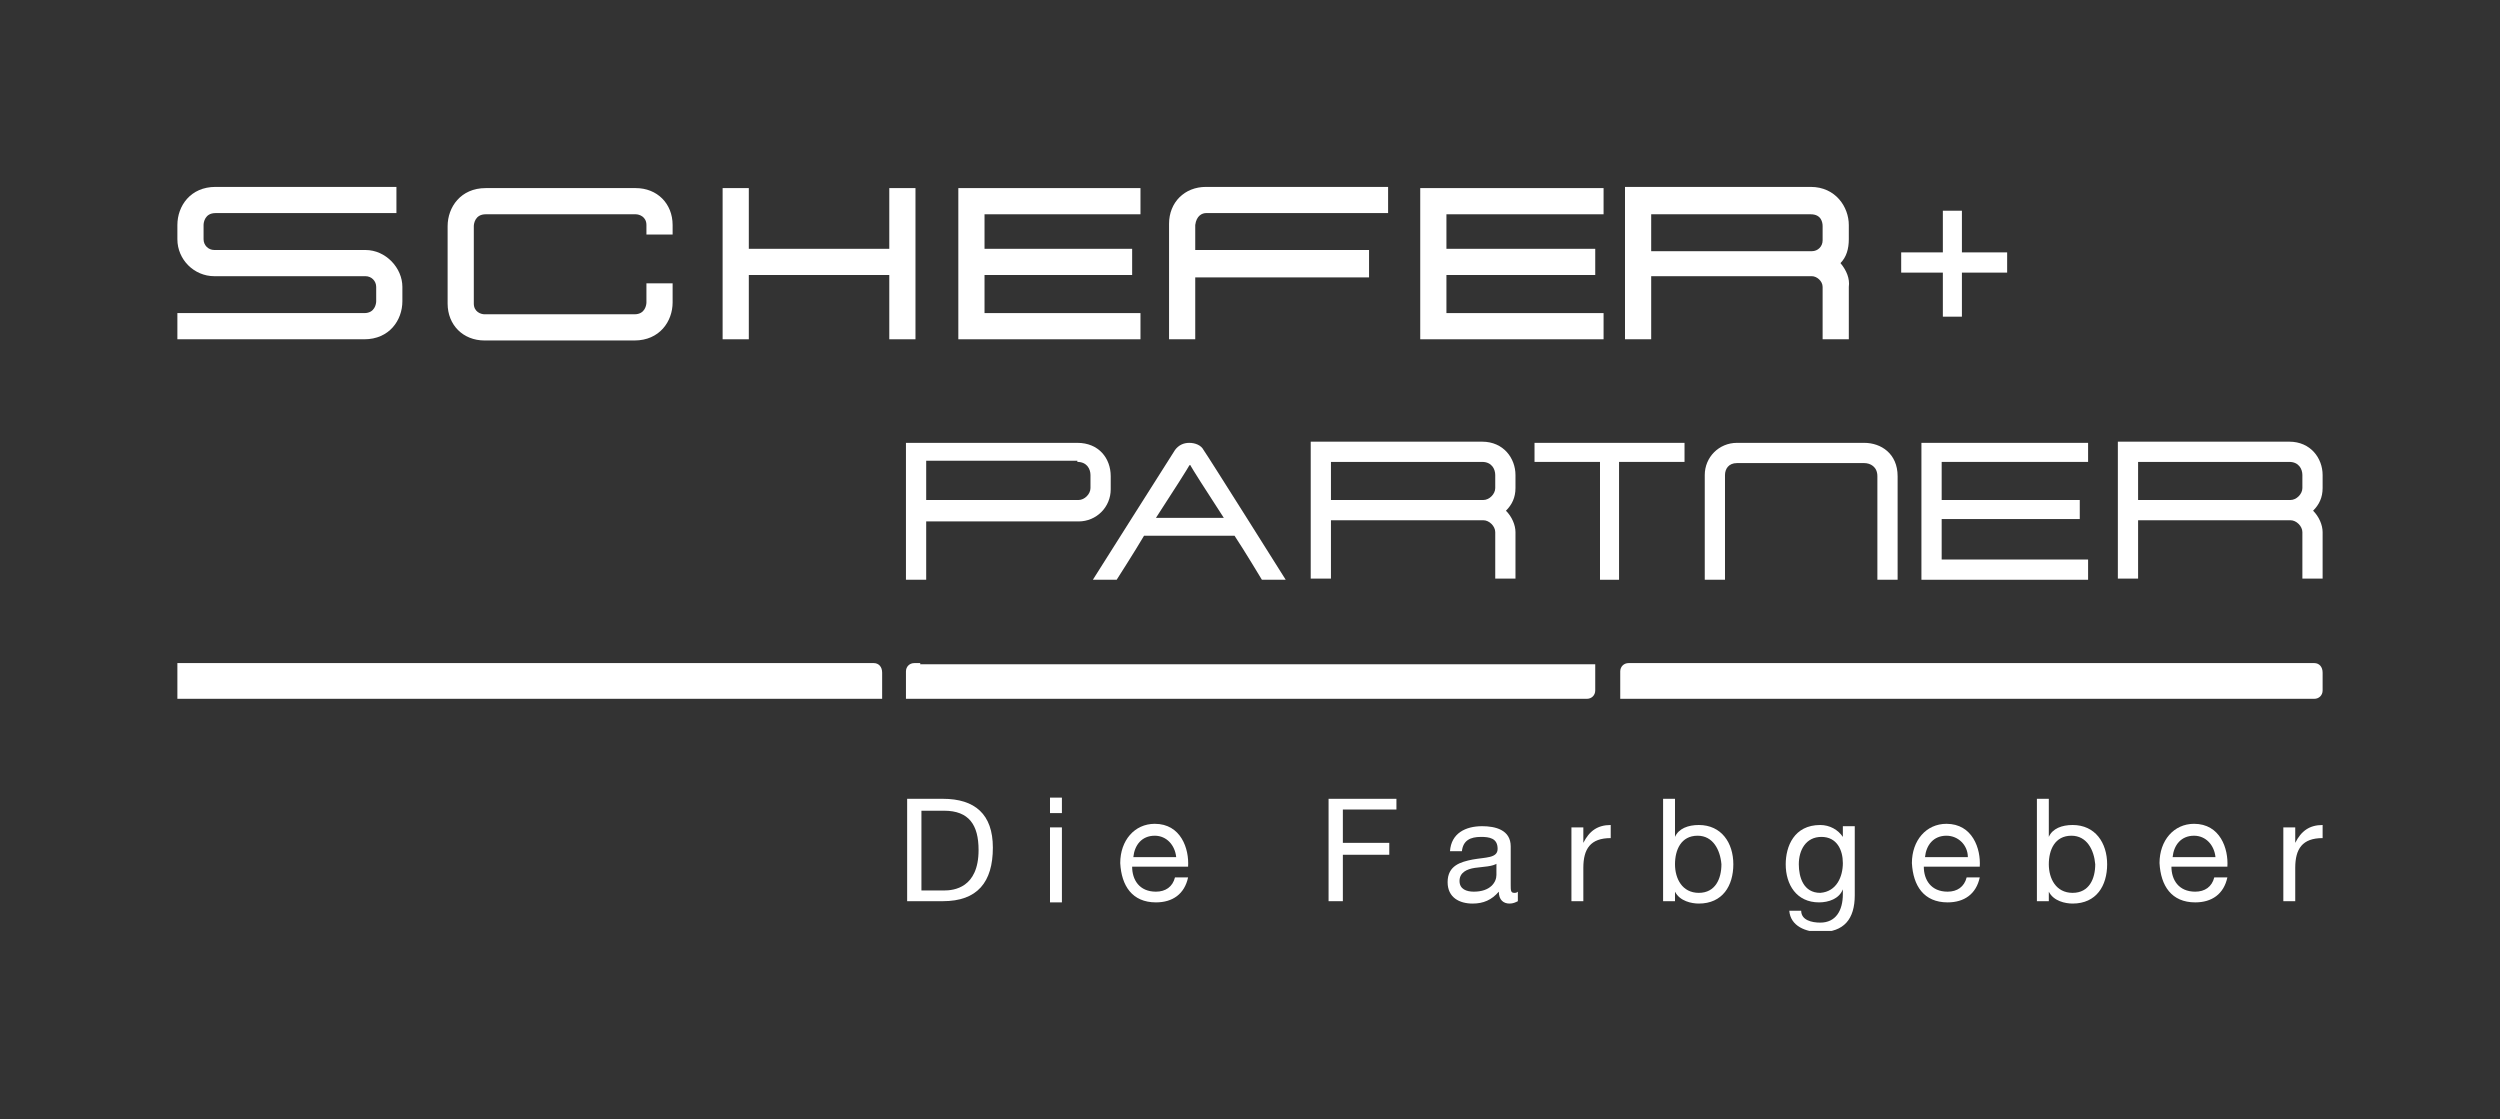 <?xml version="1.0" encoding="utf-8"?>
<!-- Generator: Adobe Illustrator 21.0.0, SVG Export Plug-In . SVG Version: 6.00 Build 0)  -->
<svg version="1.1" id="Ebene_1" xmlns="http://www.w3.org/2000/svg" xmlns:xlink="http://www.w3.org/1999/xlink" x="0px" y="0px"
	 viewBox="0 0 210 94" style="enable-background:new 0 0 210 94;" xml:space="preserve">
<rect x="0" y="0" width="210" height="94" fill="#333333" stroke="none"/>
<style type="text/css">
	.st0{clip-path:url(#SVGID_2_);fill:#FFFFFF;}
	.st1{fill:#FFFFFF;}
	.st2{clip-path:url(#SVGID_4_);fill:#FFFFFF;}
	.st3{clip-path:url(#SVGID_6_);fill:#FFFFFF;}
	.st4{clip-path:url(#SVGID_8_);fill:#FFFFFF;}
	.st5{clip-path:url(#SVGID_10_);fill:#FFFFFF;}
	.st6{clip-path:url(#SVGID_12_);fill:#FFFFFF;}
</style>
<g>
	<g>
		<defs>
			<rect id="SVGID_1_" x="14.9" y="15.7" width="180.3" height="62.5"/>
		</defs>
		<clipPath id="SVGID_2_">
			<use xlink:href="#SVGID_1_"  style="overflow:visible;"/>
		</clipPath>
		<path class="st0" d="M153.1,20.2c0,0.5-0.4,0.9-0.9,0.9h0h-13.5V18h13.4c0.9,0,1,0.7,1,1V20.2z M154.6,22.1c0.5-0.5,0.7-1.2,0.7-2
			v-1.2c0-1.5-1.1-3.2-3.2-3.2h-15.6v12.8h2.2v-5.3h13.5c0,0,0,0,0,0c0.4,0,0.9,0.4,0.9,0.9v4.4h2.2v-4.4
			C155.4,23.4,155.1,22.7,154.6,22.1"/>
		<path class="st0" d="M101.3,17.9h15.3v-2.2h-15.3c-1.8,0-3.1,1.3-3.1,3.1v9.7h2.2v-5.2H115V21h-14.6v-2.1
			C100.5,18.1,101,17.9,101.3,17.9"/>
		<path class="st0" d="M30.7,21L18,21c-0.5,0-0.9-0.4-0.9-0.9v-1.2c0-0.2,0.1-1,1-1h15.2v-2.2H18.1c-2.1,0-3.2,1.6-3.2,3.2v1.2
			c0,1.7,1.4,3.1,3.1,3.1l12.7,0c0.5,0,0.9,0.4,0.9,0.9v1.2c0,0.2-0.1,1-1,1H14.9v2.2h15.7c2.1,0,3.2-1.6,3.2-3.2v-1.2
			C33.8,22.5,32.4,21,30.7,21"/>
	</g>
	<polygon class="st1" points="80.5,15.8 80.5,28.5 95.8,28.5 95.8,26.3 82.7,26.3 82.7,23.1 95.1,23.1 95.1,20.9 82.7,20.9 82.7,18 
		95.8,18 95.8,15.8 	"/>
	<polygon class="st1" points="119.3,15.8 119.3,28.5 134.7,28.5 134.7,26.3 121.5,26.3 121.5,23.1 134,23.1 134,20.9 121.5,20.9 
		121.5,18 134.7,18 134.7,15.8 	"/>
	<polygon class="st1" points="74.7,15.8 74.7,20.9 62.9,20.9 62.9,15.8 60.7,15.8 60.7,28.5 62.9,28.5 62.9,23.1 74.7,23.1 
		74.7,28.5 76.9,28.5 76.9,15.8 	"/>
	<g>
		<defs>
			<rect id="SVGID_3_" x="14.9" y="15.7" width="180.3" height="62.5"/>
		</defs>
		<clipPath id="SVGID_4_">
			<use xlink:href="#SVGID_3_"  style="overflow:visible;"/>
		</clipPath>
		<path class="st2" d="M56.5,19.7v-0.8c0-1.8-1.3-3.1-3.1-3.1H40.8c-2.1,0-3.2,1.6-3.2,3.2v6.5c0,1.8,1.3,3.1,3.1,3.1h12.6
			c2.1,0,3.2-1.6,3.2-3.2v-1.6h-2.2v1.6c0,0.2-0.1,1-1,1H40.7c-0.3,0-0.9-0.2-0.9-0.9v-6.5c0-0.2,0.1-1,1-1h12.6
			c0.3,0,0.9,0.2,0.9,0.9v0.8H56.5z"/>
	</g>
	<polygon class="st1" points="168.6,21.2 164.8,21.2 164.8,17.7 163.2,17.7 163.2,21.2 159.7,21.2 159.7,22.9 163.2,22.9 
		163.2,26.6 164.8,26.6 164.8,22.9 168.6,22.9 	"/>
	<g>
		<defs>
			<rect id="SVGID_5_" x="14.9" y="15.7" width="180.3" height="62.5"/>
		</defs>
		<clipPath id="SVGID_6_">
			<use xlink:href="#SVGID_5_"  style="overflow:visible;"/>
		</clipPath>
		<path class="st3" d="M111.8,38.8h12.7c0.8,0,1.1,0.6,1.1,1.1v1.1c0,0.5-0.5,1-1,1h-12.8V38.8z M126.5,42.9
			c0.5-0.5,0.8-1.1,0.8-1.9v-1.1c0-1.4-1-2.8-2.8-2.8h-14.4v11.5h1.7v-4.9h12.8c0.5,0,1,0.5,1,1v3.9h1.7v-3.9
			C127.3,44.1,127,43.4,126.5,42.9"/>
		<path class="st3" d="M179.6,38.8h12.7c0.8,0,1.1,0.6,1.1,1.1v1.1c0,0.5-0.5,1-1,1h-12.8V38.8z M194.3,42.9
			c0.5-0.5,0.8-1.1,0.8-1.9v-1.1c0-1.4-1-2.8-2.8-2.8h-14.4v11.5h1.7v-4.9h12.8c0.5,0,1,0.5,1,1v3.9h1.7v-3.9
			C195.1,44.1,194.8,43.4,194.3,42.9"/>
		<path class="st3" d="M90.5,38.8c0.8,0,1.1,0.6,1.1,1.1v1.1c0,0.5-0.5,1-1,1H77.8v-3.3H90.5z M90.5,37.2H76.1v11.5h1.7v-4.9h12.8
			c1.5,0,2.7-1.2,2.7-2.7v-1.1C93.3,38.5,92.3,37.2,90.5,37.2"/>
		<path class="st3" d="M156.6,37.2h-10.7c-1.5,0-2.7,1.2-2.7,2.7v8.8h1.7v-8.8c0-0.5,0.3-1,1-1h10.7c0.5,0,1.1,0.3,1.1,1.1v8.7h1.7
			v-8.7C159.4,38.1,158,37.2,156.6,37.2"/>
	</g>
	<polygon class="st1" points="175.4,38.8 175.4,37.2 161.4,37.2 161.4,48.7 175.4,48.7 175.4,47 163.1,47 163.1,43.6 174.7,43.6 
		174.7,42 163.1,42 163.1,38.8 	"/>
	<polygon class="st1" points="141.5,37.2 128.9,37.2 128.9,38.8 134.4,38.8 134.4,48.7 136,48.7 136,38.8 141.5,38.8 	"/>
	<g>
		<defs>
			<rect id="SVGID_7_" x="14.9" y="15.7" width="180.3" height="62.5"/>
		</defs>
		<clipPath id="SVGID_8_">
			<use xlink:href="#SVGID_7_"  style="overflow:visible;"/>
		</clipPath>
		<path class="st4" d="M99.9,39.1C99.9,39.1,99.9,39.1,99.9,39.1c0.1-0.1,0.1,0,0.1,0c0.1,0.2,1.3,2.1,2.8,4.4h-5.7
			C98.6,41.2,99.8,39.3,99.9,39.1 M101.1,37.8c-0.2-0.4-0.7-0.6-1.2-0.6c-0.5,0-0.9,0.2-1.2,0.6c-0.2,0.3-6.9,10.9-6.9,10.9h2
			c0,0,1.6-2.5,2.3-3.7h7.6c0.8,1.2,2.3,3.7,2.3,3.7h2C108,48.7,101.4,38.2,101.1,37.8"/>
		<path class="st4" d="M77.4,74.8h1.9c0.8,0,2.9-0.2,2.9-3.4c0-2.1-0.8-3.3-2.9-3.3h-1.9V74.8z M76.2,67.1h3c2.7,0,4.2,1.3,4.2,4.1
			c0,2.9-1.3,4.5-4.2,4.5h-3V67.1z"/>
	</g>
	<path class="st1" d="M88.2,69.5h1v6.3h-1V69.5z M89.2,68.3h-1v-1.3h1V68.3z"/>
	<g>
		<defs>
			<rect id="SVGID_9_" x="14.9" y="15.7" width="180.3" height="62.5"/>
		</defs>
		<clipPath id="SVGID_10_">
			<use xlink:href="#SVGID_9_"  style="overflow:visible;"/>
		</clipPath>
		<path class="st5" d="M98.8,72c-0.1-1-0.8-1.8-1.8-1.8c-1.1,0-1.7,0.8-1.8,1.8H98.8z M99.8,73.7c-0.3,1.4-1.3,2.1-2.7,2.1
			c-2,0-2.9-1.4-3-3.3c0-1.9,1.2-3.3,2.9-3.3c2.2,0,2.9,2.1,2.8,3.6h-4.7c0,1.1,0.6,2.1,2,2.1c0.8,0,1.4-0.4,1.6-1.2H99.8z"/>
	</g>
	<polygon class="st1" points="111.6,67.1 117.3,67.1 117.3,68 112.8,68 112.8,70.8 116.7,70.8 116.7,71.8 112.8,71.8 112.8,75.7 
		111.6,75.7 	"/>
	<g>
		<defs>
			<rect id="SVGID_11_" x="14.9" y="15.7" width="180.3" height="62.5"/>
		</defs>
		<clipPath id="SVGID_12_">
			<use xlink:href="#SVGID_11_"  style="overflow:visible;"/>
		</clipPath>
		<path class="st6" d="M125.8,72.5c-0.4,0.3-1.2,0.3-1.9,0.4c-0.7,0.1-1.3,0.4-1.3,1.1c0,0.7,0.6,0.9,1.2,0.9c1.4,0,1.9-0.8,1.9-1.4
			V72.5z M127.5,75.7c-0.2,0.1-0.4,0.2-0.7,0.2c-0.5,0-0.9-0.3-0.9-1c-0.6,0.7-1.3,1-2.2,1c-1.1,0-2.1-0.5-2.1-1.8
			c0-1.4,1.1-1.7,2.1-1.9c1.1-0.2,2.1-0.1,2.1-0.9c0-0.9-0.7-1-1.4-1c-0.9,0-1.5,0.3-1.6,1.2h-1c0.1-1.5,1.3-2.1,2.7-2.1
			c1.1,0,2.4,0.3,2.4,1.7v3.2c0,0.5,0,0.7,0.3,0.7c0.1,0,0.2,0,0.3-0.1V75.7z"/>
		<path class="st6" d="M132,69.5h1v1.3h0c0.5-1,1.2-1.5,2.3-1.5v1.1c-1.7,0-2.3,0.9-2.3,2.5v2.8h-1V69.5z"/>
		<path class="st6" d="M142.6,70.2c-1.4,0-1.9,1.2-1.9,2.4c0,1.2,0.6,2.4,2,2.4c1.4,0,1.9-1.2,1.9-2.4
			C144.5,71.4,143.9,70.2,142.6,70.2 M139.7,67.1h1v3.2h0c0.3-0.7,1.1-1,2-1c1.9,0,2.9,1.5,2.9,3.3c0,1.8-0.9,3.3-2.9,3.3
			c-0.6,0-1.6-0.2-2-1h0v0.8h-1V67.1z"/>
		<path class="st6" d="M154.8,72.5c0-1.1-0.5-2.2-1.8-2.2c-1.3,0-1.9,1.1-1.9,2.3c0,1.1,0.4,2.4,1.8,2.4
			C154.3,74.9,154.8,73.6,154.8,72.5 M155.8,75.2c0,2-0.9,3.1-2.9,3.1c-1.2,0-2.5-0.5-2.6-1.8h1c0,0.8,0.9,1,1.6,1
			c1.3,0,1.9-1,1.9-2.4v-0.4h0c-0.3,0.8-1.2,1.1-2,1.1c-1.9,0-2.8-1.5-2.8-3.2c0-1.5,0.7-3.3,2.9-3.3c0.8,0,1.5,0.4,1.9,1h0v-0.9h1
			V75.2z"/>
		<path class="st6" d="M165.3,72c0-1-0.8-1.8-1.8-1.8c-1.1,0-1.7,0.8-1.8,1.8H165.3z M166.3,73.7c-0.3,1.4-1.3,2.1-2.7,2.1
			c-2,0-2.9-1.4-3-3.3c0-1.9,1.2-3.3,2.9-3.3c2.2,0,2.9,2.1,2.8,3.6h-4.7c0,1.1,0.6,2.1,2,2.1c0.8,0,1.4-0.4,1.6-1.2H166.3z"/>
		<path class="st6" d="M174,70.2c-1.4,0-1.9,1.2-1.9,2.4c0,1.2,0.6,2.4,2,2.4c1.4,0,1.9-1.2,1.9-2.4C175.9,71.4,175.3,70.2,174,70.2
			 M171.1,67.1h1v3.2h0c0.3-0.7,1.1-1,2-1c1.9,0,2.9,1.5,2.9,3.3c0,1.8-0.9,3.3-2.9,3.3c-0.6,0-1.6-0.2-2-1h0v0.8h-1V67.1z"/>
		<path class="st6" d="M186.1,72c-0.1-1-0.8-1.8-1.8-1.8c-1.1,0-1.7,0.8-1.8,1.8H186.1z M187.1,73.7c-0.3,1.4-1.3,2.1-2.7,2.1
			c-2,0-2.9-1.4-3-3.3c0-1.9,1.2-3.3,2.9-3.3c2.2,0,2.9,2.1,2.8,3.6h-4.7c0,1.1,0.6,2.1,2,2.1c0.8,0,1.4-0.4,1.6-1.2H187.1z"/>
		<path class="st6" d="M191.8,69.5h1v1.3h0c0.5-1,1.2-1.5,2.3-1.5v1.1c-1.7,0-2.3,0.9-2.3,2.5v2.8h-1V69.5z"/>
		<path class="st6" d="M73.4,55.7H15.6h-0.7v0.7V58v0.7h0.7h57.8h0.7V58v-1.5C74.1,56,73.8,55.7,73.4,55.7"/>
		<path class="st6" d="M194.4,55.7h-57.6c-0.4,0-0.7,0.3-0.7,0.7V58v0.7h0.7h57.6c0.4,0,0.7-0.3,0.7-0.7v-1.5
			C195.1,56,194.8,55.7,194.4,55.7"/>
		<path class="st6" d="M77.3,55.7h-0.5c-0.4,0-0.7,0.3-0.7,0.7V58v0.7h0.7h56.5c0.4,0,0.7-0.3,0.7-0.7v-1.5v-0.7H77.3z"/>
	</g>
</g>
</svg>
